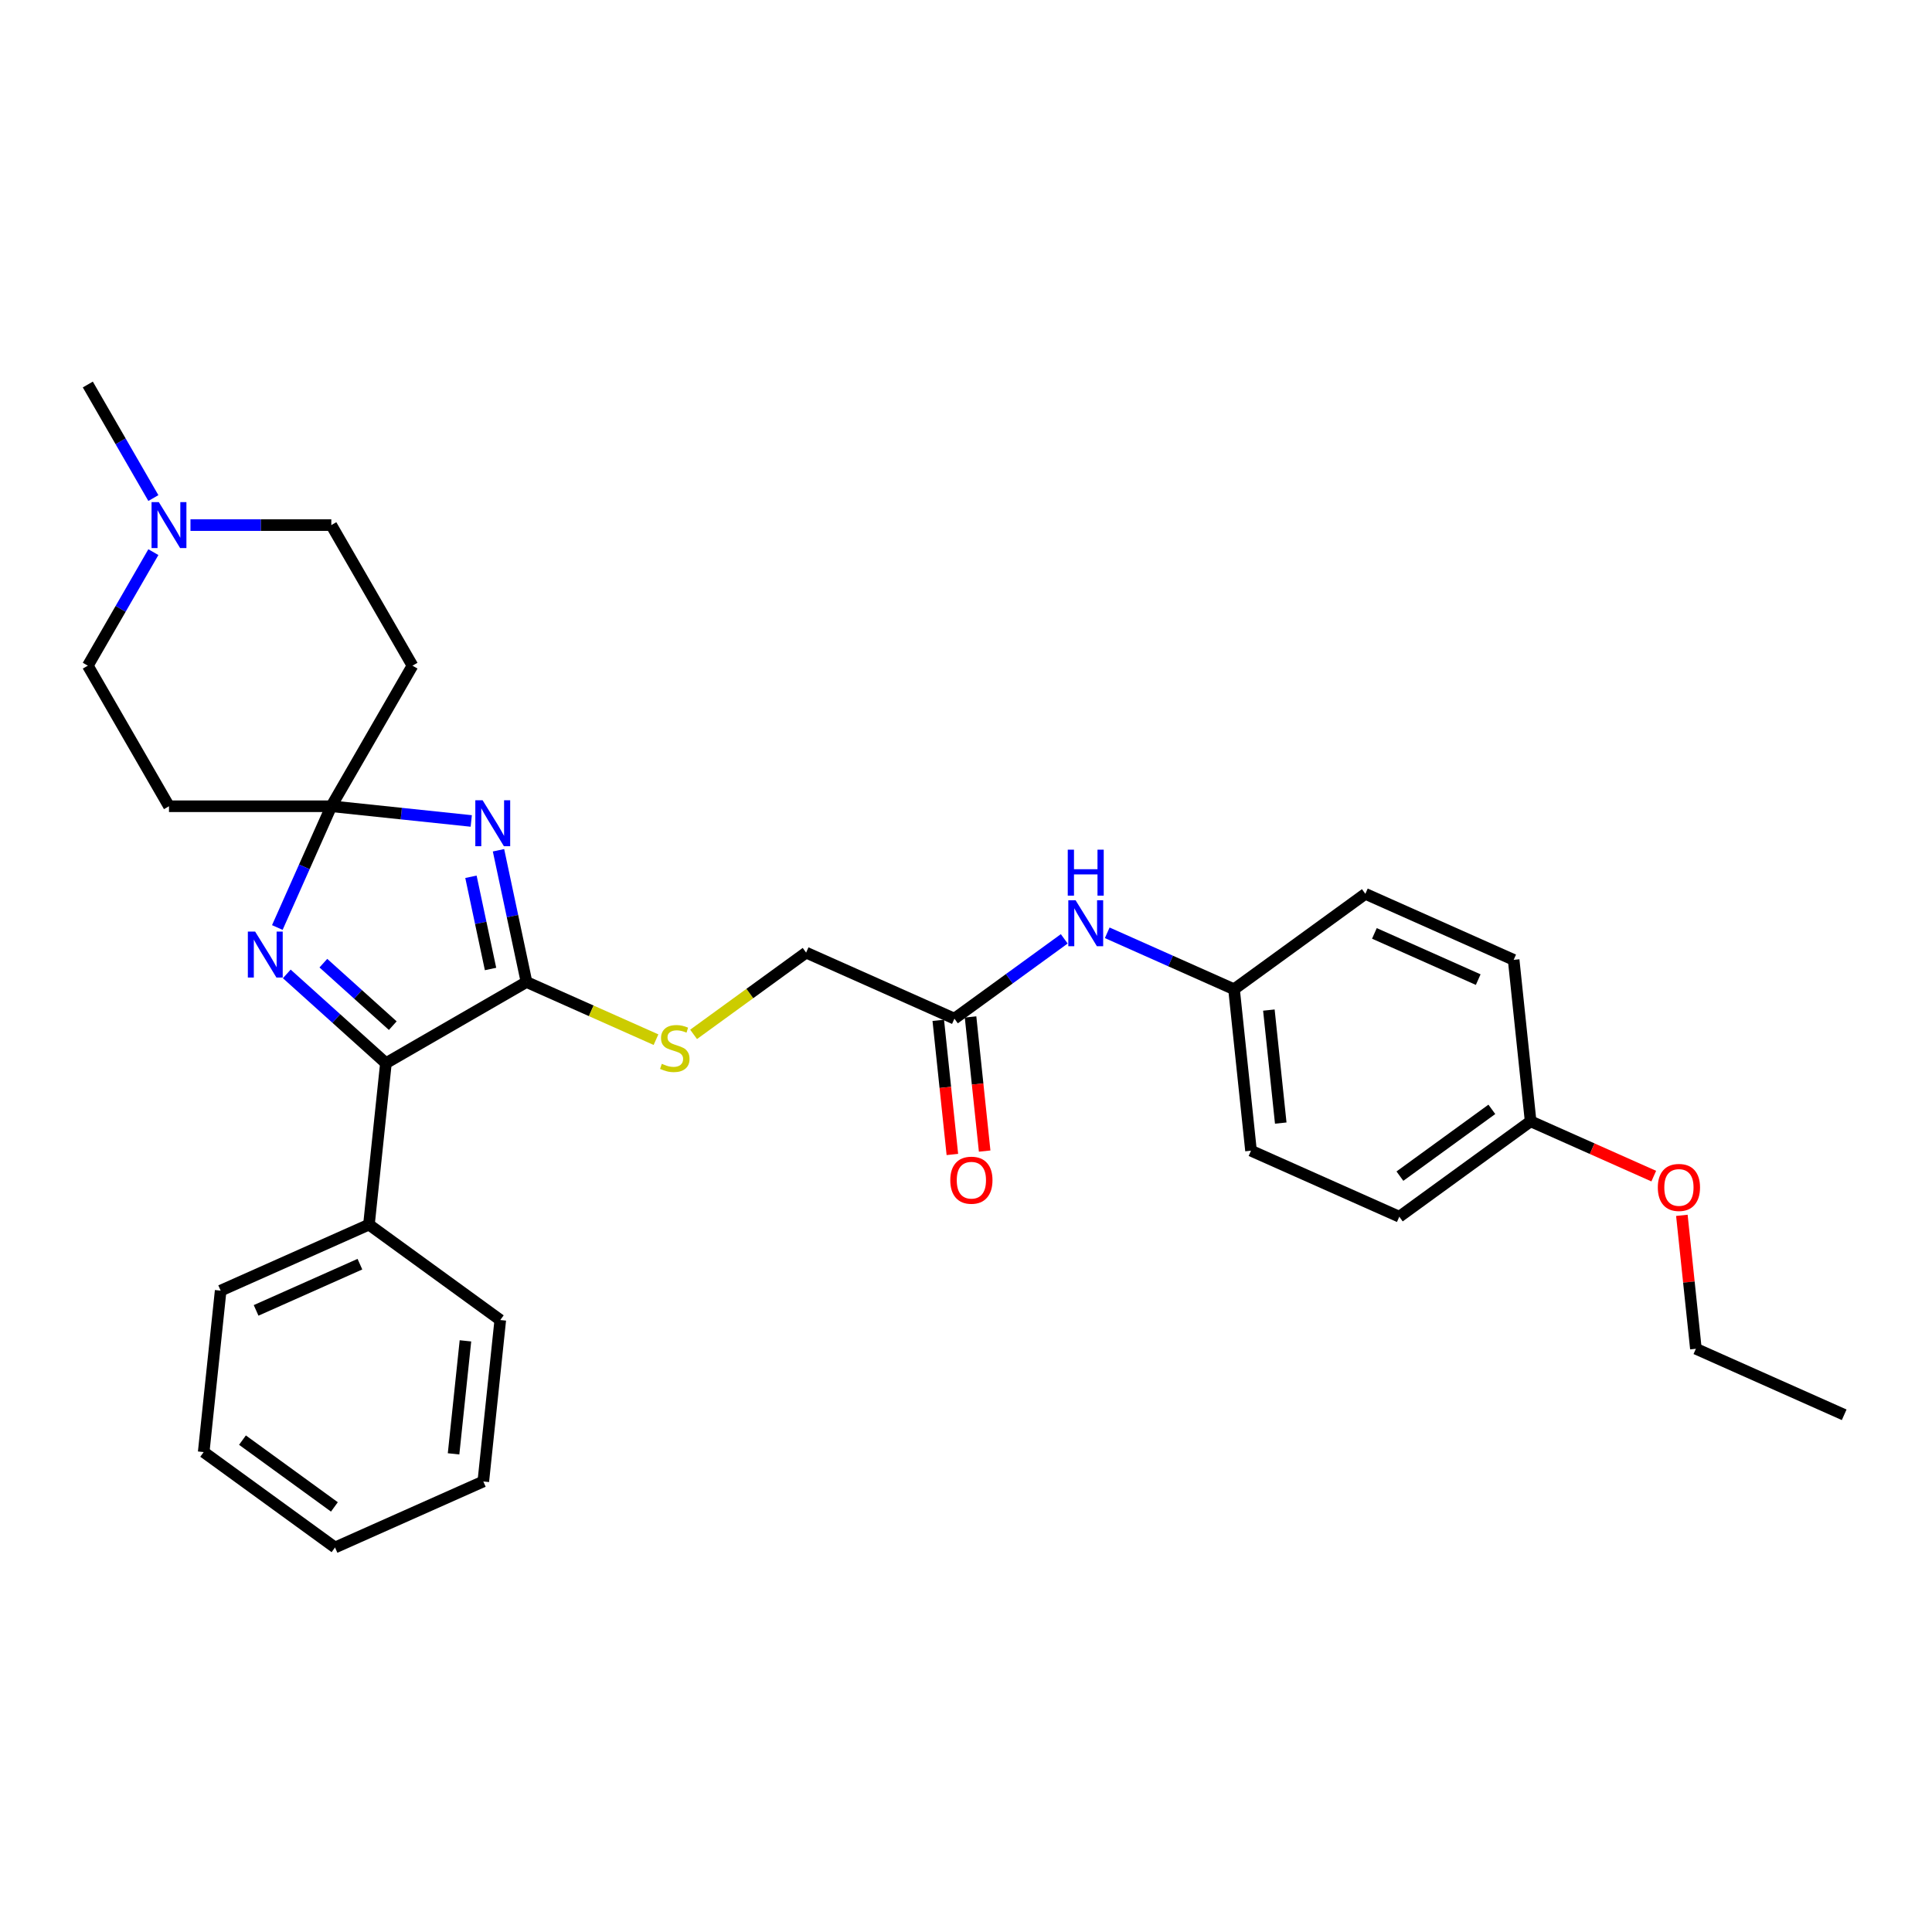 <?xml version='1.0' encoding='iso-8859-1'?>
<svg version='1.1' baseProfile='full'
              xmlns='http://www.w3.org/2000/svg'
                      xmlns:rdkit='http://www.rdkit.org/xml'
                      xmlns:xlink='http://www.w3.org/1999/xlink'
                  xml:space='preserve'
width='1000px' height='1000px' viewBox='0 0 1000 1000'>
<!-- END OF HEADER -->
<rect style='opacity:1.0;fill:#FFFFFF;stroke:none' width='1000' height='1000' x='0' y='0'> </rect>
<path class='bond-0' d='M 243.922,424.93 L 207.704,421.123' style='fill:none;fill-rule:evenodd;stroke:#0000FF;stroke-width:6px;stroke-linecap:butt;stroke-linejoin:miter;stroke-opacity:1' />
<path class='bond-0' d='M 207.704,421.123 L 171.486,417.316' style='fill:none;fill-rule:evenodd;stroke:#000000;stroke-width:6px;stroke-linecap:butt;stroke-linejoin:miter;stroke-opacity:1' />
<path class='bond-1' d='M 258.022,440.097 L 265.269,474.19' style='fill:none;fill-rule:evenodd;stroke:#0000FF;stroke-width:6px;stroke-linecap:butt;stroke-linejoin:miter;stroke-opacity:1' />
<path class='bond-1' d='M 265.269,474.19 L 272.516,508.284' style='fill:none;fill-rule:evenodd;stroke:#000000;stroke-width:6px;stroke-linecap:butt;stroke-linejoin:miter;stroke-opacity:1' />
<path class='bond-1' d='M 243.759,453.819 L 248.832,477.684' style='fill:none;fill-rule:evenodd;stroke:#0000FF;stroke-width:6px;stroke-linecap:butt;stroke-linejoin:miter;stroke-opacity:1' />
<path class='bond-1' d='M 248.832,477.684 L 253.905,501.55' style='fill:none;fill-rule:evenodd;stroke:#000000;stroke-width:6px;stroke-linecap:butt;stroke-linejoin:miter;stroke-opacity:1' />
<path class='bond-2' d='M 171.486,417.316 L 157.515,448.696' style='fill:none;fill-rule:evenodd;stroke:#000000;stroke-width:6px;stroke-linecap:butt;stroke-linejoin:miter;stroke-opacity:1' />
<path class='bond-2' d='M 157.515,448.696 L 143.544,480.076' style='fill:none;fill-rule:evenodd;stroke:#0000FF;stroke-width:6px;stroke-linecap:butt;stroke-linejoin:miter;stroke-opacity:1' />
<path class='bond-5' d='M 171.486,417.316 L 213.496,344.552' style='fill:none;fill-rule:evenodd;stroke:#000000;stroke-width:6px;stroke-linecap:butt;stroke-linejoin:miter;stroke-opacity:1' />
<path class='bond-6' d='M 171.486,417.316 L 87.465,417.316' style='fill:none;fill-rule:evenodd;stroke:#000000;stroke-width:6px;stroke-linecap:butt;stroke-linejoin:miter;stroke-opacity:1' />
<path class='bond-3' d='M 272.516,508.284 L 199.751,550.294' style='fill:none;fill-rule:evenodd;stroke:#000000;stroke-width:6px;stroke-linecap:butt;stroke-linejoin:miter;stroke-opacity:1' />
<path class='bond-4' d='M 272.516,508.284 L 306.029,523.205' style='fill:none;fill-rule:evenodd;stroke:#000000;stroke-width:6px;stroke-linecap:butt;stroke-linejoin:miter;stroke-opacity:1' />
<path class='bond-4' d='M 306.029,523.205 L 339.543,538.126' style='fill:none;fill-rule:evenodd;stroke:#CCCC00;stroke-width:6px;stroke-linecap:butt;stroke-linejoin:miter;stroke-opacity:1' />
<path class='bond-30' d='M 148.436,504.09 L 174.094,527.192' style='fill:none;fill-rule:evenodd;stroke:#0000FF;stroke-width:6px;stroke-linecap:butt;stroke-linejoin:miter;stroke-opacity:1' />
<path class='bond-30' d='M 174.094,527.192 L 199.751,550.294' style='fill:none;fill-rule:evenodd;stroke:#000000;stroke-width:6px;stroke-linecap:butt;stroke-linejoin:miter;stroke-opacity:1' />
<path class='bond-30' d='M 167.377,498.533 L 185.338,514.704' style='fill:none;fill-rule:evenodd;stroke:#0000FF;stroke-width:6px;stroke-linecap:butt;stroke-linejoin:miter;stroke-opacity:1' />
<path class='bond-30' d='M 185.338,514.704 L 203.298,530.876' style='fill:none;fill-rule:evenodd;stroke:#000000;stroke-width:6px;stroke-linecap:butt;stroke-linejoin:miter;stroke-opacity:1' />
<path class='bond-10' d='M 199.751,550.294 L 190.969,633.855' style='fill:none;fill-rule:evenodd;stroke:#000000;stroke-width:6px;stroke-linecap:butt;stroke-linejoin:miter;stroke-opacity:1' />
<path class='bond-14' d='M 359.002,535.389 L 388.124,514.231' style='fill:none;fill-rule:evenodd;stroke:#CCCC00;stroke-width:6px;stroke-linecap:butt;stroke-linejoin:miter;stroke-opacity:1' />
<path class='bond-14' d='M 388.124,514.231 L 417.247,493.072' style='fill:none;fill-rule:evenodd;stroke:#000000;stroke-width:6px;stroke-linecap:butt;stroke-linejoin:miter;stroke-opacity:1' />
<path class='bond-13' d='M 213.496,344.552 L 171.486,271.788' style='fill:none;fill-rule:evenodd;stroke:#000000;stroke-width:6px;stroke-linecap:butt;stroke-linejoin:miter;stroke-opacity:1' />
<path class='bond-12' d='M 87.465,417.316 L 45.455,344.552' style='fill:none;fill-rule:evenodd;stroke:#000000;stroke-width:6px;stroke-linecap:butt;stroke-linejoin:miter;stroke-opacity:1' />
<path class='bond-7' d='M 79.383,285.786 L 62.419,315.169' style='fill:none;fill-rule:evenodd;stroke:#0000FF;stroke-width:6px;stroke-linecap:butt;stroke-linejoin:miter;stroke-opacity:1' />
<path class='bond-7' d='M 62.419,315.169 L 45.455,344.552' style='fill:none;fill-rule:evenodd;stroke:#000000;stroke-width:6px;stroke-linecap:butt;stroke-linejoin:miter;stroke-opacity:1' />
<path class='bond-22' d='M 79.383,257.79 L 62.419,228.407' style='fill:none;fill-rule:evenodd;stroke:#0000FF;stroke-width:6px;stroke-linecap:butt;stroke-linejoin:miter;stroke-opacity:1' />
<path class='bond-22' d='M 62.419,228.407 L 45.455,199.024' style='fill:none;fill-rule:evenodd;stroke:#000000;stroke-width:6px;stroke-linecap:butt;stroke-linejoin:miter;stroke-opacity:1' />
<path class='bond-31' d='M 98.589,271.788 L 135.038,271.788' style='fill:none;fill-rule:evenodd;stroke:#0000FF;stroke-width:6px;stroke-linecap:butt;stroke-linejoin:miter;stroke-opacity:1' />
<path class='bond-31' d='M 135.038,271.788 L 171.486,271.788' style='fill:none;fill-rule:evenodd;stroke:#000000;stroke-width:6px;stroke-linecap:butt;stroke-linejoin:miter;stroke-opacity:1' />
<path class='bond-8' d='M 494.004,527.246 L 417.247,493.072' style='fill:none;fill-rule:evenodd;stroke:#000000;stroke-width:6px;stroke-linecap:butt;stroke-linejoin:miter;stroke-opacity:1' />
<path class='bond-9' d='M 494.004,527.246 L 522.429,506.594' style='fill:none;fill-rule:evenodd;stroke:#000000;stroke-width:6px;stroke-linecap:butt;stroke-linejoin:miter;stroke-opacity:1' />
<path class='bond-9' d='M 522.429,506.594 L 550.854,485.942' style='fill:none;fill-rule:evenodd;stroke:#0000FF;stroke-width:6px;stroke-linecap:butt;stroke-linejoin:miter;stroke-opacity:1' />
<path class='bond-11' d='M 485.648,528.125 L 489.296,562.839' style='fill:none;fill-rule:evenodd;stroke:#000000;stroke-width:6px;stroke-linecap:butt;stroke-linejoin:miter;stroke-opacity:1' />
<path class='bond-11' d='M 489.296,562.839 L 492.945,597.553' style='fill:none;fill-rule:evenodd;stroke:#FF0000;stroke-width:6px;stroke-linecap:butt;stroke-linejoin:miter;stroke-opacity:1' />
<path class='bond-11' d='M 502.36,526.368 L 506.008,561.082' style='fill:none;fill-rule:evenodd;stroke:#000000;stroke-width:6px;stroke-linecap:butt;stroke-linejoin:miter;stroke-opacity:1' />
<path class='bond-11' d='M 506.008,561.082 L 509.657,595.797' style='fill:none;fill-rule:evenodd;stroke:#FF0000;stroke-width:6px;stroke-linecap:butt;stroke-linejoin:miter;stroke-opacity:1' />
<path class='bond-15' d='M 573.103,482.813 L 605.919,497.424' style='fill:none;fill-rule:evenodd;stroke:#0000FF;stroke-width:6px;stroke-linecap:butt;stroke-linejoin:miter;stroke-opacity:1' />
<path class='bond-15' d='M 605.919,497.424 L 638.735,512.035' style='fill:none;fill-rule:evenodd;stroke:#000000;stroke-width:6px;stroke-linecap:butt;stroke-linejoin:miter;stroke-opacity:1' />
<path class='bond-23' d='M 190.969,633.855 L 114.212,668.029' style='fill:none;fill-rule:evenodd;stroke:#000000;stroke-width:6px;stroke-linecap:butt;stroke-linejoin:miter;stroke-opacity:1' />
<path class='bond-23' d='M 186.29,654.333 L 132.56,678.255' style='fill:none;fill-rule:evenodd;stroke:#000000;stroke-width:6px;stroke-linecap:butt;stroke-linejoin:miter;stroke-opacity:1' />
<path class='bond-24' d='M 190.969,633.855 L 258.943,683.241' style='fill:none;fill-rule:evenodd;stroke:#000000;stroke-width:6px;stroke-linecap:butt;stroke-linejoin:miter;stroke-opacity:1' />
<path class='bond-17' d='M 638.735,512.035 L 706.709,462.648' style='fill:none;fill-rule:evenodd;stroke:#000000;stroke-width:6px;stroke-linecap:butt;stroke-linejoin:miter;stroke-opacity:1' />
<path class='bond-18' d='M 638.735,512.035 L 647.518,595.595' style='fill:none;fill-rule:evenodd;stroke:#000000;stroke-width:6px;stroke-linecap:butt;stroke-linejoin:miter;stroke-opacity:1' />
<path class='bond-18' d='M 656.765,522.812 L 662.912,581.305' style='fill:none;fill-rule:evenodd;stroke:#000000;stroke-width:6px;stroke-linecap:butt;stroke-linejoin:miter;stroke-opacity:1' />
<path class='bond-16' d='M 792.249,580.383 L 724.275,629.77' style='fill:none;fill-rule:evenodd;stroke:#000000;stroke-width:6px;stroke-linecap:butt;stroke-linejoin:miter;stroke-opacity:1' />
<path class='bond-16' d='M 772.176,574.196 L 724.594,608.767' style='fill:none;fill-rule:evenodd;stroke:#000000;stroke-width:6px;stroke-linecap:butt;stroke-linejoin:miter;stroke-opacity:1' />
<path class='bond-21' d='M 792.249,580.383 L 824.116,594.571' style='fill:none;fill-rule:evenodd;stroke:#000000;stroke-width:6px;stroke-linecap:butt;stroke-linejoin:miter;stroke-opacity:1' />
<path class='bond-21' d='M 824.116,594.571 L 855.983,608.759' style='fill:none;fill-rule:evenodd;stroke:#FF0000;stroke-width:6px;stroke-linecap:butt;stroke-linejoin:miter;stroke-opacity:1' />
<path class='bond-33' d='M 792.249,580.383 L 783.466,496.823' style='fill:none;fill-rule:evenodd;stroke:#000000;stroke-width:6px;stroke-linecap:butt;stroke-linejoin:miter;stroke-opacity:1' />
<path class='bond-20' d='M 706.709,462.648 L 783.466,496.823' style='fill:none;fill-rule:evenodd;stroke:#000000;stroke-width:6px;stroke-linecap:butt;stroke-linejoin:miter;stroke-opacity:1' />
<path class='bond-20' d='M 711.388,483.126 L 765.118,507.048' style='fill:none;fill-rule:evenodd;stroke:#000000;stroke-width:6px;stroke-linecap:butt;stroke-linejoin:miter;stroke-opacity:1' />
<path class='bond-19' d='M 647.518,595.595 L 724.275,629.77' style='fill:none;fill-rule:evenodd;stroke:#000000;stroke-width:6px;stroke-linecap:butt;stroke-linejoin:miter;stroke-opacity:1' />
<path class='bond-25' d='M 870.53,629.06 L 874.159,663.589' style='fill:none;fill-rule:evenodd;stroke:#FF0000;stroke-width:6px;stroke-linecap:butt;stroke-linejoin:miter;stroke-opacity:1' />
<path class='bond-25' d='M 874.159,663.589 L 877.789,698.118' style='fill:none;fill-rule:evenodd;stroke:#000000;stroke-width:6px;stroke-linecap:butt;stroke-linejoin:miter;stroke-opacity:1' />
<path class='bond-27' d='M 114.212,668.029 L 105.429,751.59' style='fill:none;fill-rule:evenodd;stroke:#000000;stroke-width:6px;stroke-linecap:butt;stroke-linejoin:miter;stroke-opacity:1' />
<path class='bond-28' d='M 258.943,683.241 L 250.16,766.802' style='fill:none;fill-rule:evenodd;stroke:#000000;stroke-width:6px;stroke-linecap:butt;stroke-linejoin:miter;stroke-opacity:1' />
<path class='bond-28' d='M 240.914,694.019 L 234.766,752.511' style='fill:none;fill-rule:evenodd;stroke:#000000;stroke-width:6px;stroke-linecap:butt;stroke-linejoin:miter;stroke-opacity:1' />
<path class='bond-26' d='M 877.789,698.118 L 954.545,732.293' style='fill:none;fill-rule:evenodd;stroke:#000000;stroke-width:6px;stroke-linecap:butt;stroke-linejoin:miter;stroke-opacity:1' />
<path class='bond-32' d='M 105.429,751.59 L 173.404,800.976' style='fill:none;fill-rule:evenodd;stroke:#000000;stroke-width:6px;stroke-linecap:butt;stroke-linejoin:miter;stroke-opacity:1' />
<path class='bond-32' d='M 125.503,745.403 L 173.085,779.974' style='fill:none;fill-rule:evenodd;stroke:#000000;stroke-width:6px;stroke-linecap:butt;stroke-linejoin:miter;stroke-opacity:1' />
<path class='bond-29' d='M 250.16,766.802 L 173.404,800.976' style='fill:none;fill-rule:evenodd;stroke:#000000;stroke-width:6px;stroke-linecap:butt;stroke-linejoin:miter;stroke-opacity:1' />
<path  class='atom-0' d='M 249.787 414.202
L 257.584 426.805
Q 258.357 428.048, 259.601 430.3
Q 260.844 432.552, 260.911 432.686
L 260.911 414.202
L 264.07 414.202
L 264.07 437.996
L 260.81 437.996
L 252.442 424.217
Q 251.467 422.604, 250.425 420.755
Q 249.417 418.907, 249.115 418.335
L 249.115 437.996
L 246.023 437.996
L 246.023 414.202
L 249.787 414.202
' fill='#0000FF'/>
<path  class='atom-3' d='M 132.052 482.176
L 139.849 494.779
Q 140.622 496.023, 141.865 498.274
Q 143.109 500.526, 143.176 500.661
L 143.176 482.176
L 146.335 482.176
L 146.335 505.971
L 143.075 505.971
L 134.707 492.191
Q 133.732 490.578, 132.69 488.73
Q 131.682 486.881, 131.38 486.31
L 131.38 505.971
L 128.288 505.971
L 128.288 482.176
L 132.052 482.176
' fill='#0000FF'/>
<path  class='atom-5' d='M 342.551 550.625
Q 342.82 550.726, 343.929 551.196
Q 345.038 551.667, 346.248 551.969
Q 347.491 552.238, 348.701 552.238
Q 350.953 552.238, 352.264 551.163
Q 353.574 550.054, 353.574 548.138
Q 353.574 546.827, 352.902 546.021
Q 352.264 545.214, 351.255 544.777
Q 350.247 544.34, 348.567 543.836
Q 346.449 543.198, 345.172 542.593
Q 343.929 541.988, 343.021 540.711
Q 342.148 539.434, 342.148 537.283
Q 342.148 534.291, 344.164 532.443
Q 346.214 530.595, 350.247 530.595
Q 353.003 530.595, 356.129 531.905
L 355.356 534.493
Q 352.499 533.317, 350.348 533.317
Q 348.029 533.317, 346.752 534.291
Q 345.475 535.232, 345.508 536.879
Q 345.508 538.156, 346.147 538.929
Q 346.819 539.702, 347.76 540.139
Q 348.735 540.576, 350.348 541.08
Q 352.499 541.753, 353.776 542.425
Q 355.053 543.097, 355.961 544.475
Q 356.902 545.819, 356.902 548.138
Q 356.902 551.432, 354.683 553.213
Q 352.499 554.961, 348.836 554.961
Q 346.718 554.961, 345.105 554.49
Q 343.525 554.053, 341.643 553.28
L 342.551 550.625
' fill='#CCCC00'/>
<path  class='atom-8' d='M 82.205 259.891
L 90.002 272.494
Q 90.775 273.737, 92.019 275.989
Q 93.263 278.241, 93.33 278.375
L 93.33 259.891
L 96.489 259.891
L 96.489 283.685
L 93.229 283.685
L 84.86 269.906
Q 83.886 268.293, 82.844 266.444
Q 81.836 264.596, 81.533 264.024
L 81.533 283.685
L 78.441 283.685
L 78.441 259.891
L 82.205 259.891
' fill='#0000FF'/>
<path  class='atom-10' d='M 556.718 465.963
L 564.516 478.566
Q 565.289 479.809, 566.532 482.061
Q 567.776 484.313, 567.843 484.447
L 567.843 465.963
L 571.002 465.963
L 571.002 489.758
L 567.742 489.758
L 559.374 475.978
Q 558.399 474.365, 557.357 472.516
Q 556.349 470.668, 556.046 470.097
L 556.046 489.758
L 552.954 489.758
L 552.954 465.963
L 556.718 465.963
' fill='#0000FF'/>
<path  class='atom-10' d='M 552.669 439.789
L 555.895 439.789
L 555.895 449.905
L 568.061 449.905
L 568.061 439.789
L 571.288 439.789
L 571.288 463.583
L 568.061 463.583
L 568.061 452.593
L 555.895 452.593
L 555.895 463.583
L 552.669 463.583
L 552.669 439.789
' fill='#0000FF'/>
<path  class='atom-12' d='M 491.864 610.874
Q 491.864 605.161, 494.687 601.968
Q 497.51 598.775, 502.786 598.775
Q 508.063 598.775, 510.886 601.968
Q 513.709 605.161, 513.709 610.874
Q 513.709 616.655, 510.852 619.949
Q 507.996 623.209, 502.786 623.209
Q 497.543 623.209, 494.687 619.949
Q 491.864 616.689, 491.864 610.874
M 502.786 620.52
Q 506.416 620.52, 508.365 618.1
Q 510.348 615.647, 510.348 610.874
Q 510.348 606.203, 508.365 603.85
Q 506.416 601.464, 502.786 601.464
Q 499.157 601.464, 497.174 603.817
Q 495.224 606.169, 495.224 610.874
Q 495.224 615.68, 497.174 618.1
Q 499.157 620.52, 502.786 620.52
' fill='#FF0000'/>
<path  class='atom-22' d='M 858.083 614.625
Q 858.083 608.912, 860.906 605.719
Q 863.729 602.526, 869.006 602.526
Q 874.282 602.526, 877.106 605.719
Q 879.929 608.912, 879.929 614.625
Q 879.929 620.406, 877.072 623.699
Q 874.215 626.959, 869.006 626.959
Q 863.763 626.959, 860.906 623.699
Q 858.083 620.439, 858.083 614.625
M 869.006 624.271
Q 872.636 624.271, 874.585 621.851
Q 876.568 619.397, 876.568 614.625
Q 876.568 609.953, 874.585 607.601
Q 872.636 605.215, 869.006 605.215
Q 865.376 605.215, 863.393 607.567
Q 861.444 609.92, 861.444 614.625
Q 861.444 619.431, 863.393 621.851
Q 865.376 624.271, 869.006 624.271
' fill='#FF0000'/>
</svg>
